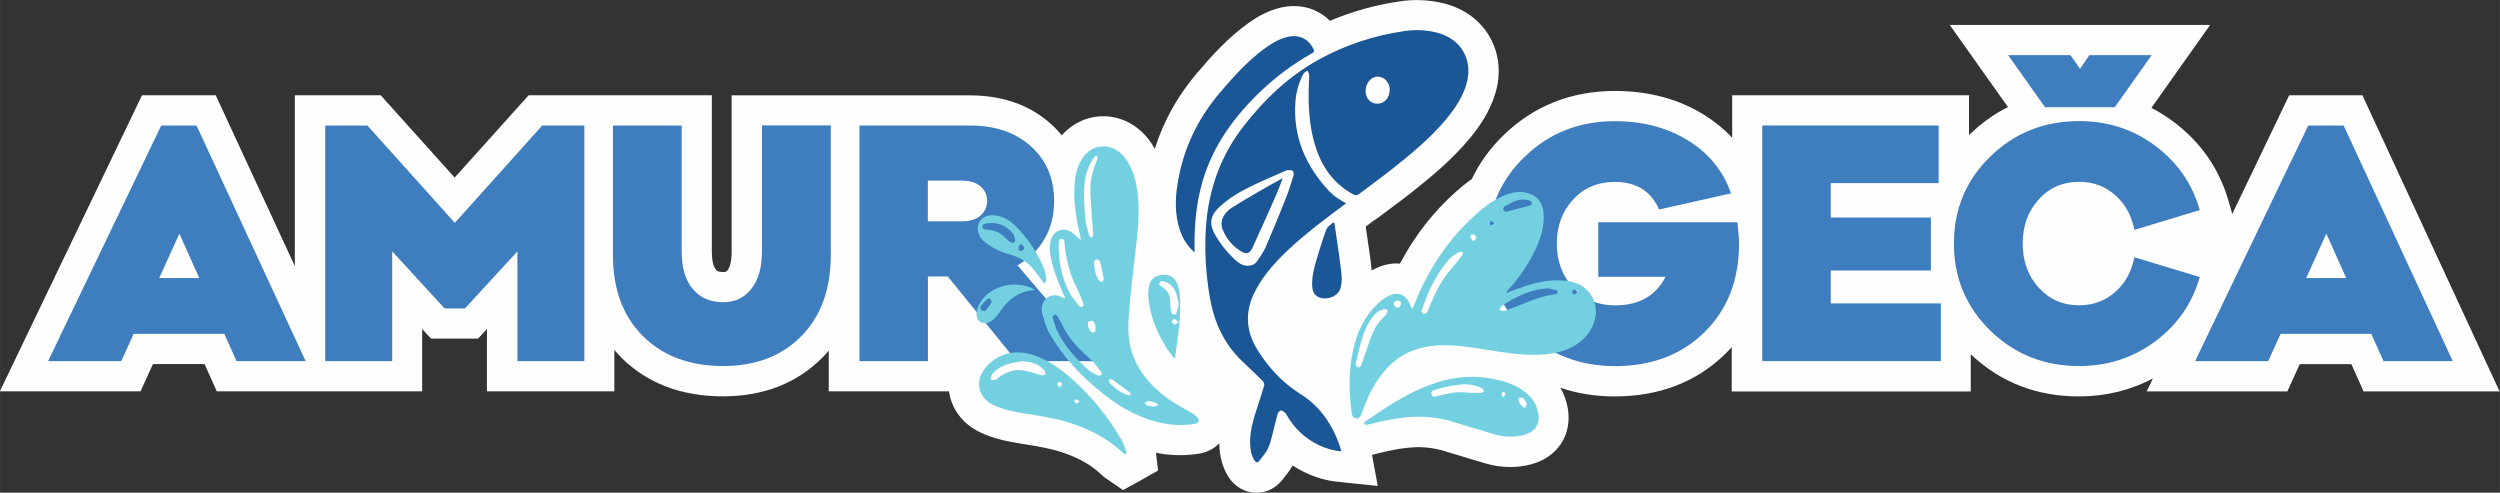 <?xml version="1.0" encoding="UTF-8"?>
<!DOCTYPE svg PUBLIC "-//W3C//DTD SVG 1.0//EN" "http://www.w3.org/TR/2001/REC-SVG-20010904/DTD/svg10.dtd">
<!-- Creator: CorelDRAW -->
<svg xmlns="http://www.w3.org/2000/svg" xml:space="preserve" width="21.662mm" height="4.269mm" version="1.0" style="shape-rendering:geometricPrecision; text-rendering:geometricPrecision; image-rendering:optimizeQuality; fill-rule:evenodd; clip-rule:evenodd"
viewBox="0 0 329.26 64.89"
 xmlns:xlink="http://www.w3.org/1999/xlink"
 xmlns:xodm="http://www.corel.com/coreldraw/odm/2003">
 <rect x="0" y="0" width="329.26" height="64.89" fill="#333333" stroke="none"/>
 <defs>
  <style type="text/css">
   <![CDATA[
    .fil0 {fill:#FEFEFE;fill-rule:nonzero}
    .fil2 {fill:#72D0E0;fill-rule:nonzero}
    .fil1 {fill:#3E7EBF;fill-rule:nonzero}
    .fil3 {fill:#1B5696;fill-rule:nonzero}
   ]]>
  </style>
 </defs>
 <g id="Layer_x0020_1">
  <g id="_2890835219072">
   <path class="fil0" d="M311.2 12.55l-9.7 0 -7.5 15.63 -0.45 -1.59c-1.22,-4.3 -3.67,-7.85 -7.28,-10.55 -0.93,-0.7 -1.91,-1.31 -2.92,-1.83l7.74 -10.93 -34.3 0 7.67 10.82c-1.85,0.93 -3.56,2.16 -5.12,3.69 -0,0 -0.01,0.01 -0.01,0.01l0 -5.25 -31.19 0 0 5.59c-1.05,-1.12 -2.26,-2.11 -3.64,-2.98 -3.37,-2.11 -7.34,-3.18 -11.81,-3.18 -5.73,0 -10.65,1.95 -14.63,5.79 -1.81,1.75 -3.22,3.7 -4.22,5.82 -0.81,0.56 -1.51,1.15 -2.11,1.68 -2.94,2.62 -5.41,5.79 -7.35,9.45 -0.14,-0.01 -0.29,-0.02 -0.44,-0.02 -1.09,0 -2.18,0.3 -3.22,0.9 -0.02,0.01 -0.04,0.03 -0.06,0.04 -0.07,-0.73 -0.16,-1.42 -0.25,-2.09l-0.05 -0.34c-0.14,-1.04 -0.29,-2.07 -0.45,-3.1l-0.04 -0.26 0.97 -0.73c0.19,-0.11 0.37,-0.23 0.56,-0.37 0.55,-0.42 1.1,-0.83 1.65,-1.24 0.85,-0.63 1.74,-1.28 2.61,-1.97 2.75,-2.17 5.63,-4.53 8.04,-7.47 1.02,-1.25 2.47,-3.21 3.24,-5.77 0.78,-2.57 0.53,-5.2 -0.7,-7.38 -1.23,-2.19 -3.34,-3.76 -5.94,-4.44 -1.2,-0.31 -2.44,-0.47 -3.68,-0.47 -0.71,0 -1.45,0.05 -2.18,0.16 -3.23,0.46 -6.34,1.33 -9.28,2.57 -1.25,-1.25 -2.89,-1.94 -4.73,-1.94 -0.6,0 -1.21,0.08 -1.83,0.22 -1.81,0.44 -3.22,1.34 -4.12,1.98 -2.76,1.96 -4.9,4.36 -6.85,6.65 -2.55,3 -4.4,6.33 -5.53,9.94 -0.25,-0.43 -0.52,-0.84 -0.82,-1.23 -1.49,-1.94 -3.66,-3.05 -5.97,-3.05 -2.11,0 -4.07,0.93 -5.47,2.52 -0.42,-0.52 -0.89,-1.02 -1.4,-1.48 -2.77,-2.51 -6.39,-3.79 -10.74,-3.79l-14.31 0 -4.21 0 -12.82 0 0 20.6c0,1.53 -0.33,2.18 -0.53,2.43 -0.13,0.16 -0.19,0.24 -0.59,0.24 -0.69,0 -0.85,-0.19 -0.96,-0.33 -0.33,-0.39 -0.53,-1.25 -0.53,-2.35l0 -20.6 -12.82 0 -4.21 0 -7.1 0 -9.74 10.84 -9.74 -10.84 -11.31 0 0 22.5 -10.42 -22.5 -9.71 0 -18.72 38.99 18.53 0 1.63 -3.59 6.8 0 1.61 3.59 10.27 0 7.64 0 9.14 0 0 -8.21 1.17 1.27 6.19 0 1.17 -1.27 0 8.21 16.78 0 0 -5.45c0.29,0.34 0.6,0.68 0.92,1.01 3.4,3.38 7.9,5.1 13.38,5.1 5.36,0 9.77,-1.73 13.13,-5.13 0.29,-0.29 0.55,-0.59 0.81,-0.9l0 5.37 15.83 0c0.07,0.48 0.19,0.96 0.37,1.44 0.45,1.21 1.47,2.89 3.81,3.99 1.8,0.85 3.62,1.18 5.19,1.44l0.35 0.06c1.89,0.3 3.68,0.59 5.29,1.14 2.18,0.74 3.79,1.67 5.09,2.92 0.34,0.33 0.66,0.53 0.84,0.65l1.99 1.37 2.16 -1.19 2.45 -1.38 -0.27 -2.36c0.08,0.02 0.17,0.04 0.25,0.06 0.96,0.18 1.94,0.27 2.9,0.27 0,0 0,0 0,0 0.84,0 1.69,-0.07 2.52,-0.2 1.06,-0.17 1.99,-0.66 2.67,-1.37 0,0.04 -0,0.07 -0,0.11 0.04,1.65 0.42,3.04 1.16,4.25 0.83,1.35 2.23,2.16 3.73,2.16 1.33,0 2.57,-0.62 3.42,-1.71 0.07,-0.09 0.14,-0.18 0.21,-0.27 0.35,-0.43 0.76,-0.95 1.14,-1.61 0.53,0.35 1.08,0.66 1.66,0.93 1.39,0.66 2.79,1.06 4.26,1.21l5.29 0.55 -0.76 -4.09c0.22,-0.04 0.42,-0.09 0.58,-0.15 2.04,-0.51 3.79,-0.85 5.61,-0.87 1.1,0.02 2.13,0.17 3.05,0.43 0.83,0.24 1.66,0.5 2.49,0.75 1.09,0.33 2.21,0.68 3.35,1 1.03,0.29 2.09,0.44 3.12,0.44 0.92,0 1.84,-0.12 2.73,-0.35 3.5,-0.92 5.45,-3.87 4.86,-7.36 -0.17,-0.98 -0.5,-1.9 -0.97,-2.73 2.22,0.76 4.6,1.14 7.15,1.14 5.87,0 10.77,-1.89 14.57,-5.61 0.29,-0.29 0.57,-0.59 0.84,-0.88l0 5.84 31.48 0 0 -4.9c3.89,3.68 8.67,5.55 14.23,5.55 3.54,0 6.81,-0.8 9.76,-2.37l-0.82 1.71 18.53 0 1.63 -3.59 6.8 0 1.61 3.59 17.91 0 -18.06 -38.99z"/>
   <path class="fil1" d="M26.24 36.62l-2.62 -5.85 -2.65 5.85 5.28 0zm14.01 10.94l-9.1 0 -1.61 -3.59 -11.94 0 -1.63 3.59 -9.64 0 14.9 -31.03 4.65 0 14.37 31.03z"/>
   <path class="fil1" d="M76.96 16.53l0 31.03 -8.82 0 0 -14.45 -6.9 7.51 -2.69 0 -6.9 -7.51 0 14.45 -8.82 0 0 -31.03 5.55 0 11.52 12.82 11.51 -12.82 5.55 0z"/>
   <path class="fil1" d="M109.42 16.53l0 17.02c0,4.52 -1.29,8.09 -3.88,10.72 -2.59,2.63 -6.02,3.94 -10.29,3.94 -4.41,0 -7.94,-1.31 -10.57,-3.94 -2.64,-2.62 -3.96,-6.2 -3.96,-10.72l0 -17.02 9.06 0 0 16.62c0,2.12 0.49,3.76 1.47,4.92 0.98,1.16 2.31,1.73 4,1.73 1.55,0 2.79,-0.59 3.71,-1.76 0.92,-1.17 1.39,-2.8 1.39,-4.9l0 -16.62 9.06 0z"/>
   <path class="fil1" d="M122.2 29.15l4.49 0c1.06,0 1.88,-0.25 2.45,-0.76 0.57,-0.5 0.86,-1.15 0.86,-1.94 0,-0.76 -0.29,-1.4 -0.86,-1.9 -0.57,-0.5 -1.39,-0.76 -2.45,-0.76l-4.49 0 0 5.35zm22.54 18.41l-10.86 0 -9.06 -11.15 -2.61 0 0 11.15 -9.02 0 0 -31.03 14.54 0c3.35,0 6.03,0.92 8.06,2.75 2.03,1.84 3.04,4.23 3.04,7.17 0,1.88 -0.41,3.54 -1.25,5 -0.83,1.46 -2.02,2.62 -3.57,3.49l10.74 12.62z"/>
   <path class="fil1" d="M210.5 29.27l18.33 0c0.14,1.28 0.21,2.22 0.21,2.82 0,4.79 -1.52,8.68 -4.55,11.66 -3.04,2.98 -6.96,4.47 -11.78,4.47 -4.71,0 -8.68,-1.56 -11.9,-4.68 -3.23,-3.12 -4.84,-6.93 -4.84,-11.45 0,-4.52 1.61,-8.34 4.84,-11.45 3.22,-3.12 7.18,-4.68 11.86,-4.68 3.73,0 6.96,0.86 9.7,2.57 2.74,1.71 4.61,4.03 5.61,6.94l-9.47 2.12c-1.06,-2.42 -3.01,-3.63 -5.84,-3.63 -2.23,0 -4.06,0.78 -5.49,2.33 -1.43,1.55 -2.14,3.49 -2.14,5.8 0,2.31 0.72,4.25 2.16,5.8 1.44,1.55 3.28,2.33 5.51,2.33 3.16,0 5.37,-1.25 6.65,-3.76l-8.86 0 0 -7.19z"/>
   <path class="fil1" d="M255.62 39.96l0 7.6 -23.52 0 0 -31.03 23.23 0 0 7.59 -14.21 0 0 4.53 13.19 0 0 6.98 -13.19 0 0 4.33 14.49 0z"/>
   <path class="fil1" d="M269.34 14.12l-4.86 -6.86 8.21 0 1.26 1.8 1.23 -1.8 8.21 0 -4.86 6.86 -9.19 0zm4.49 26.09c1.85,0 3.44,-0.59 4.76,-1.76 1.32,-1.17 2.16,-2.69 2.51,-4.57l8.62 2.61c-0.98,3.46 -2.93,6.28 -5.84,8.45 -2.91,2.18 -6.26,3.27 -10.04,3.27 -4.63,0 -8.53,-1.56 -11.72,-4.68 -3.19,-3.12 -4.78,-6.93 -4.78,-11.45 0,-4.52 1.59,-8.34 4.78,-11.45 3.18,-3.12 7.09,-4.68 11.72,-4.68 3.78,0 7.13,1.09 10.04,3.27 2.91,2.18 4.86,4.99 5.84,8.45l-8.62 2.61c-0.35,-1.88 -1.19,-3.4 -2.51,-4.57 -1.32,-1.17 -2.91,-1.76 -4.76,-1.76 -2.15,0 -3.93,0.78 -5.33,2.33 -1.4,1.55 -2.1,3.49 -2.1,5.8 0,2.31 0.7,4.25 2.1,5.8 1.4,1.55 3.18,2.33 5.33,2.33z"/>
   <path class="fil1" d="M309.01 36.62l-2.62 -5.85 -2.65 5.85 5.28 0zm14.01 10.94l-9.1 0 -1.61 -3.59 -11.94 0 -1.63 3.59 -9.63 0 14.9 -31.03 4.66 0 14.37 31.03z"/>
   <path class="fil2" d="M207.34 38.77c-0.1,0.01 -0.33,-0.21 -0.31,-0.28 0.04,-0.14 0.18,-0.31 0.32,-0.36 0.1,-0.03 0.25,0.13 0.51,0.28 -0.26,0.19 -0.38,0.35 -0.52,0.36zm-2.42 -0.02c-2.11,0.24 -4.01,1.15 -5.95,1.91 -0.3,0.12 -0.61,0.24 -0.92,0.29 -0.18,0.03 -0.39,-0.09 -0.58,-0.14 0.09,-0.17 0.14,-0.4 0.27,-0.49 1.65,-1.08 3.37,-1.99 5.36,-2.28 0.2,-0.03 0.41,-0.02 0.62,-0.04 0.01,-0.02 0.01,-0.03 0.01,-0.05 0.41,0.09 0.83,0.16 1.24,0.28 0.09,0.02 0.18,0.19 0.18,0.3 0,0.07 -0.14,0.21 -0.22,0.22zm-8.52 -9.08c-0.12,-0.04 -0.24,-0.18 -0.28,-0.3 -0.02,-0.06 0.17,-0.25 0.26,-0.25 0.11,0 0.23,0.14 0.43,0.28 -0.2,0.14 -0.33,0.3 -0.41,0.27zm1.69 -2.44c0.96,-0.56 1.93,-1.13 3.13,-0.89 0.13,0.03 0.25,0.08 0.36,0.16 0.26,0.18 0.27,0.4 -0.02,0.54 -0.23,0.11 -0.5,0.15 -0.76,0.22 -0.75,0.19 -1.5,0.39 -2.24,0.58 -0.07,0.02 -0.14,0.04 -0.28,0.07 -0.08,-0.08 -0.24,-0.17 -0.28,-0.29 -0.04,-0.11 0.01,-0.33 0.1,-0.38zm-3.92 4.48c-0.07,-0 -0.14,-0 -0.21,-0.01 -0.1,-0.14 -0.24,-0.28 -0.28,-0.43 -0.05,-0.27 0.13,-0.44 0.38,-0.39 0.15,0.03 0.35,0.22 0.37,0.36 0.01,0.15 -0.17,0.31 -0.27,0.47zm-1.62 1.94c-0.46,0.59 -0.91,1.2 -1.41,1.75 -1.21,1.34 -1.98,2.92 -2.69,4.54 -0.17,0.38 -0.28,0.78 -0.47,1.14 -0.07,0.14 -0.29,0.26 -0.44,0.27 -0.11,0.01 -0.23,-0.2 -0.34,-0.31 0.21,-0.6 0.37,-1.13 0.58,-1.65 0.75,-1.92 1.75,-3.71 3.1,-5.27 0.34,-0.4 0.85,-0.66 1.31,-0.94 0.11,-0.07 0.32,0.02 0.48,0.03 -0.03,0.15 -0.02,0.33 -0.1,0.44zm-8.56 6.87c-0.18,-0.04 -0.43,-0.31 -0.43,-0.48 -0,-0.35 0.34,-0.46 0.64,-0.44 0.13,0.01 0.25,0.19 0.34,0.25 -0.08,0.41 -0.15,0.76 -0.54,0.67zm-1.37 0.8c-0.03,0.09 -0.1,0.19 -0.18,0.25 -1.3,1.09 -1.82,2.61 -2.33,4.14 -0.26,0.75 -0.52,1.5 -0.78,2.25 -0.05,0.14 -0.12,0.29 -0.22,0.37 -0.08,0.06 -0.28,0.09 -0.35,0.03 -0.11,-0.1 -0.16,-0.28 -0.23,-0.4 0.57,-2.21 0.88,-4.44 2.3,-6.27 0.36,-0.47 0.81,-0.82 1.4,-0.95 0.15,-0.03 0.39,0.01 0.47,0.1 0.07,0.09 -0.02,0.31 -0.07,0.47zm24.27 -4.24c-2.06,-0.39 -4.06,-0.04 -6.01,0.6 -0.82,0.27 -1.62,0.59 -2.47,0.9 0,-0.08 -0,-0.11 0.01,-0.13 0.07,-0.09 0.15,-0.19 0.22,-0.27 1.4,-1.56 2.59,-3.25 3.5,-5.14 0.78,-1.61 1.33,-3.28 1.15,-5.11 -0.13,-1.31 -0.91,-2.22 -2.18,-2.53 -0.86,-0.21 -1.7,-0.11 -2.52,0.17 -1.62,0.56 -2.97,1.56 -4.23,2.69 -3.52,3.14 -6.07,6.96 -7.87,11.3 -0.16,0.37 -0.31,0.75 -0.46,1.12 -0.16,-0.14 -0.22,-0.29 -0.27,-0.43 -0.53,-1.49 -1.71,-1.96 -3.09,-1.17 -0.47,0.27 -0.9,0.62 -1.29,1 -1.72,1.65 -2.66,3.73 -3.17,6.02 -0.61,2.76 -0.57,5.53 -0.18,8.32 0.05,0.37 0.18,0.63 0.55,0.69 0.4,0.06 0.57,-0.2 0.7,-0.53 0.29,-0.77 0.58,-1.55 0.92,-2.3 0.61,-1.35 1.4,-2.59 2.4,-3.7 1.91,-2.12 4.35,-3.01 7.13,-3.1 2.02,-0.07 4,0.25 5.98,0.57 2.17,0.35 4.34,0.71 6.55,0.68 1.64,-0.02 3.24,-0.24 4.72,-0.99 1.67,-0.85 2.81,-2.18 3.15,-4.04 0.34,-1.88 -0.8,-4.14 -3.25,-4.6z"/>
   <path class="fil2" d="M200.86 53.74c-0.13,-0.07 -0.28,-0.12 -0.38,-0.22 -0.17,-0.16 -0.34,-0.34 -0.43,-0.55 -0.07,-0.17 -0.01,-0.39 -0.01,-0.59 0.21,0.02 0.5,-0.04 0.61,0.07 0.2,0.22 0.3,0.54 0.44,0.84 -0.1,0.19 -0.17,0.32 -0.24,0.45zm-2.87 -1.38c-0.13,-0.26 -0.25,-0.39 -0.23,-0.51 0.01,-0.09 0.19,-0.24 0.28,-0.23 0.09,0.01 0.25,0.17 0.25,0.26 -0,0.12 -0.14,0.23 -0.3,0.48zm-2.89 -0.62c-0.69,0.01 -1.38,0.03 -2.07,-0.05 -1.2,-0.13 -2.34,0.14 -3.49,0.42 -0.13,0.03 -0.26,0.06 -0.38,0.11 -0.29,0.11 -0.51,0.04 -0.61,-0.25 -0.11,-0.32 0.06,-0.52 0.35,-0.6 0.59,-0.17 1.19,-0.36 1.79,-0.47 0.71,-0.14 1.42,-0.21 2.14,-0.3 0.82,0.03 1.6,0.16 2.32,0.52 0.14,0.07 0.23,0.24 0.34,0.36 -0.13,0.09 -0.26,0.26 -0.4,0.27zm6.34 0.41c-1.32,-1.33 -3,-1.89 -4.77,-2.24 -3.22,-0.64 -6.31,-0.12 -9.29,1.15 -2.42,1.03 -4.61,2.44 -6.77,3.92 -0.28,0.19 -0.57,0.37 -0.84,0.57 -0.07,0.06 -0.13,0.23 -0.09,0.29 0.04,0.07 0.19,0.11 0.29,0.12 0.08,0.01 0.17,-0.04 0.26,-0.06 2.18,-0.54 4.37,-1 6.72,-1.02 1.35,0.02 2.77,0.19 4.15,0.6 1.94,0.57 3.86,1.19 5.8,1.74 1.24,0.35 2.51,0.4 3.76,0.07 1.5,-0.39 2.19,-1.39 1.94,-2.84 -0.15,-0.88 -0.53,-1.66 -1.16,-2.29z"/>
   <path class="fil2" d="M152.12 53.54c-0.04,0.01 -0.09,0 -0.17,0 -0.26,-0.03 -0.57,-0.04 -0.86,-0.13 -0.13,-0.04 -0.22,-0.24 -0.33,-0.37 0.15,-0.08 0.3,-0.24 0.44,-0.23 0.35,0.04 0.69,0.14 1.02,0.25 0.12,0.04 0.21,0.2 0.32,0.3 -0.13,0.06 -0.27,0.12 -0.4,0.17zm-3.54 -1.5c-0.81,-0.19 -1.45,-0.69 -2.05,-1.23 -0.15,-0.14 -0.32,-0.27 -0.43,-0.44 -0.07,-0.1 -0.03,-0.26 -0.05,-0.4 0.13,-0 0.31,-0.07 0.4,-0 0.78,0.55 1.55,1.11 2.31,1.68 0.07,0.05 0.11,0.16 0.22,0.33 -0.18,0.03 -0.31,0.1 -0.41,0.07zm-3.41 -14.86c-0.16,-0.1 -0.37,-0.17 -0.47,-0.31 -0.49,-0.7 -0.56,-1.53 -0.61,-2.35 -0.01,-0.12 0.21,-0.36 0.32,-0.36 0.16,0 0.43,0.14 0.47,0.28 0.19,0.73 0.33,1.48 0.49,2.28 -0.06,0.14 -0.13,0.31 -0.21,0.47zm-0.12 12.2c-0.12,0.09 -0.35,0.13 -0.47,0.07 -0.45,-0.23 -0.94,-0.45 -1.31,-0.79 -1.55,-1.42 -2.96,-2.97 -3.93,-4.84 -0.33,-0.64 -0.48,-1.38 -0.72,-2.09 0.14,-0.15 0.27,-0.33 0.32,-0.32 0.14,0.05 0.3,0.16 0.38,0.29 0.39,0.69 0.72,1.42 1.13,2.1 0.85,1.4 2.04,2.5 3.24,3.59 0.51,0.46 0.91,1.03 1.33,1.57 0.08,0.1 0.1,0.38 0.04,0.43zm-5.61 -17.5c0,-0.25 0.09,-0.43 0.38,-0.43 0.3,0 0.35,0.18 0.37,0.44 0.18,2.16 0.67,4.24 1.7,6.17 0.3,0.57 0.49,1.19 0.74,1.79 0.03,0.08 0.05,0.17 0.09,0.31 -0.05,0.08 -0.1,0.24 -0.19,0.27 -0.11,0.03 -0.31,-0.01 -0.38,-0.09 -0.45,-0.6 -0.96,-1.17 -1.31,-1.83 -1.1,-2.06 -1.45,-4.31 -1.4,-6.62zm4.46 11.9c-0.12,-0.01 -0.26,-0.13 -0.33,-0.24 -0.11,-0.15 -0.21,-0.33 -0.25,-0.51 -0.04,-0.2 -0.1,-0.47 0,-0.6 0.11,-0.13 0.42,-0.21 0.58,-0.15 0.16,0.06 0.26,0.31 0.35,0.49 0.05,0.11 0.01,0.26 0.01,0.47 -0.04,0.17 0.16,0.58 -0.35,0.52zm-1.14 -18.59c0.04,-1.54 0.34,-3.04 1.24,-4.35 0.09,-0.13 0.21,-0.23 0.31,-0.33 0.36,0.1 0.27,0.29 0.19,0.49 -0.22,0.61 -0.47,1.21 -0.63,1.83 -0.31,1.16 -0.3,2.36 -0.21,3.55 0.11,1.47 0.21,2.93 0.31,4.4 0,0.07 0.02,0.16 -0,0.22 -0.05,0.12 -0.13,0.22 -0.2,0.34 -0.1,-0.09 -0.27,-0.16 -0.3,-0.26 -0.19,-0.72 -0.43,-1.44 -0.51,-2.18 -0.13,-1.23 -0.21,-2.47 -0.18,-3.7zm14.4 29.32c-0.54,-0.33 -1.1,-0.63 -1.65,-0.94 -2.49,-1.4 -4.58,-3.23 -5.89,-5.82 -0.96,-1.88 -1.12,-3.95 -0.97,-6 0.21,-2.79 0.53,-5.58 0.86,-8.36 0.32,-2.65 0.63,-5.3 0.31,-7.98 -0.2,-1.68 -0.63,-3.28 -1.68,-4.64 -1.71,-2.23 -4.7,-1.91 -5.91,0.63 -0.45,0.95 -0.65,1.95 -0.72,2.99 -0.15,2.35 0.27,4.64 0.81,6.92 0.02,0.1 0.03,0.2 0.04,0.31 -0.4,-0.28 -0.69,-0.63 -1.05,-0.9 -1.18,-0.92 -2.59,-0.44 -2.94,1.02 -0.12,0.49 -0.13,1.03 -0.07,1.53 0.22,1.68 0.81,3.26 1.47,4.81 0.16,0.38 0.33,0.77 0.5,1.15 -0.03,0.02 -0.06,0.04 -0.09,0.07 -0.2,-0.1 -0.39,-0.2 -0.59,-0.28 -1.04,-0.4 -2.13,0.18 -2.34,1.27 -0.06,0.31 -0.1,0.67 -0.01,0.96 0.27,0.87 0.49,1.78 0.93,2.56 1.82,3.25 4.36,5.89 7.27,8.18 2.34,1.83 4.9,3.22 7.86,3.78 1.35,0.26 2.7,0.27 4.05,0.05 0.55,-0.09 0.69,-0.46 0.31,-0.88 -0.14,-0.16 -0.32,-0.31 -0.5,-0.43z"/>
   <path class="fil2" d="M141.8 53.15c-0.13,-0.05 -0.23,-0.19 -0.35,-0.29 0.09,-0.09 0.17,-0.26 0.27,-0.26 0.11,-0.01 0.24,0.12 0.45,0.24 -0.18,0.16 -0.31,0.34 -0.37,0.31zm-2.2 -2.17c-0.05,-0 -0.11,-0.01 -0.16,-0.01 -0.07,-0.14 -0.2,-0.29 -0.18,-0.4 0.03,-0.12 0.2,-0.27 0.33,-0.29 0.08,-0.01 0.29,0.2 0.28,0.29 -0.02,0.15 -0.17,0.28 -0.27,0.41zm-2.46 -1.56c-0.73,-0.18 -1.43,-0.45 -2.17,-0.6 -1.37,-0.29 -2.55,0.19 -3.61,1.03 -0.08,0.06 -0.15,0.18 -0.24,0.19 -0.2,0.02 -0.4,-0.01 -0.61,-0.02 0.01,-0.19 -0.05,-0.43 0.04,-0.56 0.53,-0.75 1.28,-1.22 2.14,-1.49 0.63,-0.19 1.29,-0.29 1.93,-0.42 1.12,0.08 2.13,0.35 2.89,1.2 0.13,0.14 0.15,0.38 0.22,0.57 -0.2,0.04 -0.42,0.14 -0.6,0.1zm10.46 8.33c-1.67,-2.86 -3.74,-5.4 -6.19,-7.63 -1.51,-1.38 -3.15,-2.57 -5.09,-3.29 -2.56,-0.94 -5.09,-0.28 -6.67,1.8 -0.67,0.89 -0.92,1.88 -0.52,2.96 0.32,0.85 0.97,1.39 1.77,1.77 1.31,0.62 2.72,0.88 4.13,1.11 2.12,0.34 4.25,0.66 6.3,1.36 2.44,0.84 4.68,2.01 6.56,3.82 0.09,0.09 0.2,0.14 0.31,0.21 0.04,-0.02 0.09,-0.05 0.13,-0.07 -0.02,-0.18 -0,-0.38 -0.07,-0.54 -0.19,-0.51 -0.37,-1.03 -0.65,-1.5z"/>
   <path class="fil2" d="M152.7 37.27c0.11,-0.33 0.41,-0.28 0.64,-0.2 0.7,0.24 1.24,0.7 1.5,1.39 0.19,0.51 0.29,1.07 0.42,1.6 -0.11,0.42 -0.19,0.8 -0.32,1.17 -0.04,0.1 -0.22,0.24 -0.32,0.22 -0.13,-0.02 -0.32,-0.15 -0.35,-0.27 -0.08,-0.31 -0.13,-0.63 -0.13,-0.95 0,-0.64 -0.01,-1.28 -0.4,-1.81 -0.18,-0.25 -0.44,-0.46 -0.7,-0.63 -0.21,-0.14 -0.44,-0.24 -0.34,-0.53zm2 5.47c-0.17,-0.05 -0.29,-0.25 -0.42,-0.39 0.12,-0.12 0.25,-0.35 0.36,-0.33 0.17,0.02 0.32,0.2 0.6,0.39 -0.27,0.17 -0.44,0.36 -0.54,0.33zm-1.12 3c0.31,0.49 0.69,0.95 1.03,1.42 0.05,-0.02 0.1,-0.04 0.15,-0.07 0.36,-2.76 0.84,-5.51 0.62,-8.31 -0.04,-0.48 -0.17,-0.96 -0.34,-1.41 -0.34,-0.87 -1.03,-1.26 -1.96,-1.17 -0.95,0.09 -1.57,0.58 -1.74,1.49 -0.1,0.53 -0.15,1.09 -0.09,1.62 0.25,2.33 1.1,4.45 2.34,6.42z"/>
   <path class="fil2" d="M130.11 29.42c0.16,-0.06 0.35,-0.03 0.47,-0.04 1.16,-0.02 2.03,0.47 2.73,1.26 0.2,0.23 0.32,0.57 0.38,0.87 0.08,0.39 -0.23,0.6 -0.57,0.39 -0.32,-0.2 -0.61,-0.46 -0.88,-0.73 -0.58,-0.58 -1.31,-0.82 -2.1,-0.93 -0.29,-0.04 -0.71,0.07 -0.74,-0.37 -0.03,-0.47 0.45,-0.37 0.72,-0.46zm4.02 3.21c0.02,-0.16 0.17,-0.31 0.27,-0.46 0.06,-0 0.13,-0.01 0.19,-0.01 0.11,0.17 0.28,0.34 0.3,0.53 0.01,0.11 -0.2,0.32 -0.33,0.35 -0.27,0.05 -0.46,-0.13 -0.42,-0.41zm-1.16 0.88c1.26,0.36 2.37,0.97 3.2,2.02 0.31,0.39 0.59,0.81 0.89,1.21 0.14,0.2 0.3,0.38 0.45,0.57 0.06,-0.01 0.12,-0.03 0.18,-0.04 0.03,-0.24 0.13,-0.48 0.09,-0.7 -0.05,-0.4 -0.13,-0.82 -0.29,-1.2 -0.85,-2.11 -2.1,-3.96 -3.69,-5.56 -0.86,-0.86 -1.9,-1.46 -3.17,-1.46 -0.83,0 -1.52,0.47 -1.76,1.17 -0.25,0.72 0.02,1.66 0.61,2.17 1.02,0.89 2.21,1.46 3.5,1.83z"/>
   <path class="fil2" d="M129.13 40.38c0.27,-0.36 0.56,-0.72 0.91,-0.99 0.24,-0.19 0.49,-0 0.59,0.38 -0.27,0.39 -0.52,0.8 -0.83,1.16 -0.07,0.08 -0.39,0.04 -0.51,-0.06 -0.12,-0.09 -0.22,-0.4 -0.16,-0.48zm1.45 1.88c0.28,-0.17 0.53,-0.43 0.74,-0.68 0.26,-0.3 0.46,-0.65 0.7,-0.97 0.74,-0.99 1.66,-1.76 2.85,-2.15 0.41,-0.14 0.86,-0.18 1.41,-0.29 -0.19,-0.11 -0.29,-0.19 -0.39,-0.23 -1.51,-0.6 -3.03,-0.64 -4.52,-0 -1.29,0.55 -2.25,1.45 -2.68,2.83 -0.19,0.62 -0.04,1.31 0.36,1.59 0.53,0.36 1.06,0.2 1.54,-0.1z"/>
   <path class="fil3" d="M170.34 23.19c-0.31,1.01 -0.63,2.03 -1.02,3.01 -0.84,2.12 -1.71,4.24 -2.62,6.33 -0.3,0.68 -0.74,1.3 -1.17,1.91 -0.28,0.4 -0.73,0.58 -1.24,0.56 -0.64,-0.02 -1.16,-0.34 -1.6,-0.76 -1.16,-1.1 -2.18,-2.33 -2.88,-3.77 -0.53,-1.09 -0.31,-2.1 0.54,-2.96 1.34,-1.35 2.96,-2.28 4.65,-3.09 1.42,-0.68 2.88,-1.29 4.32,-1.93 0.07,-0.03 0.14,-0.08 0.21,-0.07 0.25,0.01 0.57,-0.05 0.73,0.08 0.13,0.11 0.15,0.47 0.09,0.68zm11.11 -13.1c0.88,0.01 1.58,0.78 1.58,1.73 -0.01,1.06 -0.69,1.84 -1.62,1.84 -0.92,0 -1.57,-0.72 -1.56,-1.72 0.01,-0.99 0.76,-1.86 1.6,-1.85zm-6.29 15.2c-3.18,-3.36 -4.92,-7.28 -4.54,-11.98 0.1,-1.26 0.45,-2.47 1.05,-3.59 0.1,-0.19 0.35,-0.29 0.53,-0.43 0.08,0.2 0.22,0.4 0.22,0.6 0.01,0.51 -0.04,1.03 -0.05,1.55 -0.08,2.64 0.07,5.25 0.86,7.79 0.86,2.75 2.4,4.98 5,6.37 0.28,0.16 0.48,0.16 0.75,-0.04 1.39,-1.06 2.83,-2.08 4.21,-3.17 2.65,-2.09 5.27,-4.24 7.42,-6.87 1.08,-1.32 2.01,-2.73 2.51,-4.39 0.95,-3.17 -0.64,-5.99 -3.83,-6.82 -1.42,-0.37 -2.83,-0.43 -4.29,-0.22 -4.02,0.57 -7.81,1.82 -11.35,3.78 -3.86,2.14 -7.01,5.11 -9.73,8.57 -3.11,3.94 -4.74,8.42 -5.09,13.4 -0.22,3.12 -0.02,6.22 0.5,9.3 0.55,3.25 1.84,6.11 4.25,8.42 0.91,0.87 1.82,1.73 2.71,2.61 0.14,0.14 0.26,0.43 0.21,0.6 -0.33,1.13 -0.71,2.25 -1.07,3.37 -0.44,1.38 -0.82,2.78 -0.79,4.24 0.02,0.79 0.14,1.56 0.57,2.25 0.17,0.28 0.39,0.39 0.62,0.09 0.38,-0.5 0.81,-0.98 1.1,-1.52 0.28,-0.53 0.44,-1.13 0.59,-1.71 0.26,-0.97 0.46,-1.95 0.73,-2.92 0.06,-0.21 0.28,-0.48 0.45,-0.51 0.18,-0.03 0.4,0.2 0.59,0.34 0.07,0.05 0.09,0.15 0.14,0.22 1.01,1.77 2.41,3.12 4.25,4 0.92,0.44 1.89,0.73 2.95,0.84 -0.03,-0.16 -0.04,-0.28 -0.07,-0.38 -0.95,-2.97 -2.59,-5.49 -5.26,-7.16 -2.36,-1.48 -4.18,-3.44 -5.64,-5.76 -1.55,-2.45 -1.75,-4.99 -0.45,-7.62 0.81,-1.63 1.91,-3.04 3.16,-4.35 2.2,-2.3 4.71,-4.24 7.24,-6.16 0.55,-0.41 1.1,-0.82 1.68,-1.25 -0.41,-0.24 -0.79,-0.44 -1.14,-0.68 -0.35,-0.24 -0.69,-0.51 -0.98,-0.82z"/>
   <path class="fil3" d="M166.06 12c2.05,-1.95 4.31,-3.62 6.78,-5.01 0.25,-0.14 0.29,-0.27 0.16,-0.52 -0.71,-1.4 -1.93,-1.97 -3.46,-1.6 -1.02,0.25 -1.92,0.76 -2.76,1.36 -2.36,1.67 -4.26,3.8 -6.12,5.98 -3.01,3.54 -4.9,7.58 -5.6,12.18 -0.3,1.97 -0.31,3.94 0.32,5.87 0.37,1.12 0.96,2.11 1.95,2.99 0,-0.28 0,-0.43 0,-0.59 -0.05,-2.98 0.22,-5.93 1.06,-8.8 1.38,-4.7 4.17,-8.52 7.67,-11.86z"/>
   <path class="fil3" d="M175.76 29.38c-0.05,-0.03 -0.11,-0.06 -0.16,-0.09 -0.31,0.29 -0.76,0.54 -0.9,0.89 -0.49,1.31 -0.9,2.65 -1.3,3.99 -0.33,1.13 -0.64,2.28 -0.58,3.47 0.02,0.51 0.13,1 0.57,1.33 0.98,0.74 2.81,0.19 3.15,-0.99 0.14,-0.49 0.19,-1.02 0.16,-1.53 -0.06,-0.91 -0.19,-1.82 -0.32,-2.72 -0.2,-1.46 -0.42,-2.91 -0.63,-4.37z"/>
   <path class="fil3" d="M162.26 27.34c-1.19,0.76 -1.66,1.9 -1.2,2.97 0.48,1.15 1.26,2.09 2.33,2.76 0.78,0.48 1.2,0.36 1.58,-0.48 1.04,-2.26 2.06,-4.53 3.06,-6.81 0.32,-0.72 0.59,-1.47 0.92,-2.32 -0.98,0.54 -1.85,1 -2.7,1.5 -1.34,0.78 -2.68,1.55 -3.98,2.38z"/>
  </g>
 </g>
</svg>
